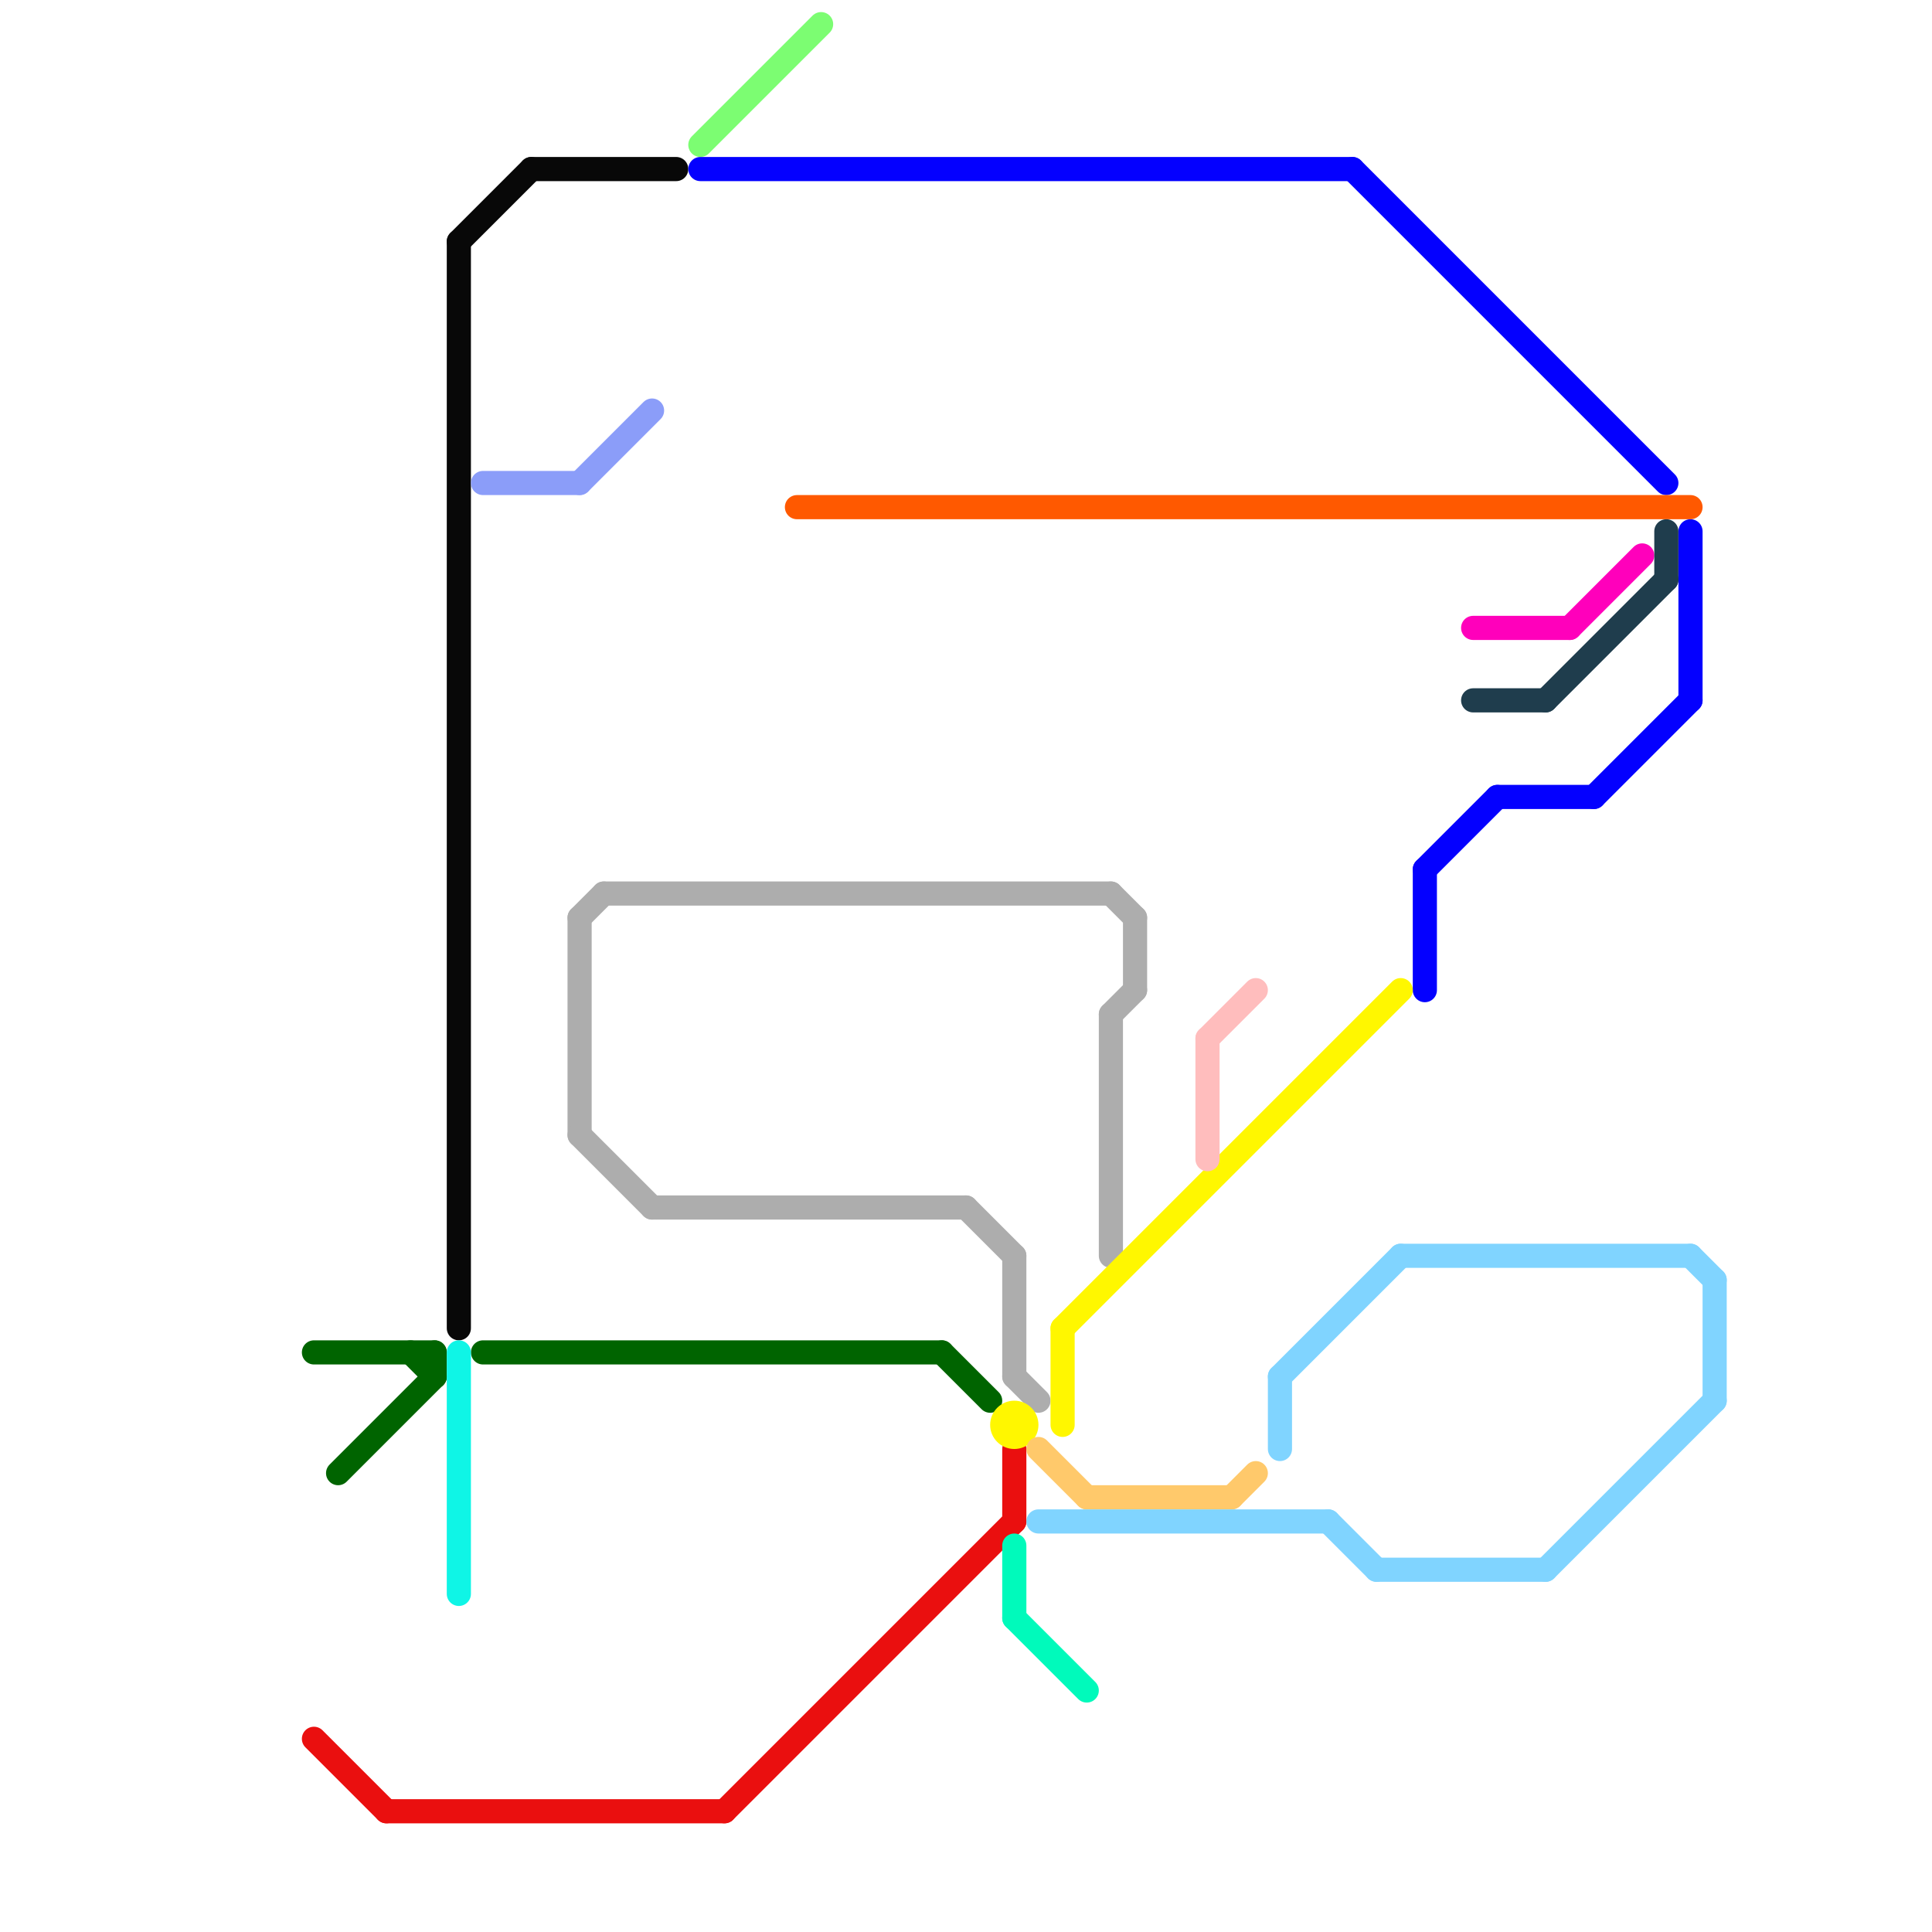 
<svg version="1.1" xmlns="http://www.w3.org/2000/svg" viewBox="0 0 80 80">
<style>text { font: 1px Helvetica; font-weight: 600; white-space: pre; dominant-baseline: central; } line { stroke-width: 1; fill: none; stroke-linecap: round; stroke-linejoin: round; } .c0 { stroke: #006400 } .c1 { stroke: #ea0f0f } .c2 { stroke: #080808 } .c3 { stroke: #0ff5e6 } .c4 { stroke: #8b9df9 } .c5 { stroke: #adadad } .c6 { stroke: #7cfd72 } .c7 { stroke: #0400ff } .c8 { stroke: #ff5900 } .c9 { stroke: #fff700 } .c10 { stroke: #00fabb } .c11 { stroke: #ffc96b } .c12 { stroke: #80d4ff } .c13 { stroke: #ffbdbd } .c14 { stroke: #ff00bb } .c15 { stroke: #1f3d4d }</style><defs><g id="wm-xf"><circle r="1.2" fill="#000"/><circle r="0.9" fill="#fff"/><circle r="0.6" fill="#000"/><circle r="0.3" fill="#fff"/></g><g id="wm"><circle r="0.6" fill="#000"/><circle r="0.3" fill="#fff"/></g></defs><line class="c0" x1="14" y1="61" x2="18" y2="57"/><line class="c0" x1="13" y1="56" x2="18" y2="56"/><line class="c0" x1="17" y1="56" x2="18" y2="57"/><line class="c0" x1="20" y1="56" x2="39" y2="56"/><line class="c0" x1="39" y1="56" x2="41" y2="58"/><line class="c0" x1="18" y1="56" x2="18" y2="57"/><line class="c1" x1="16" y1="75" x2="30" y2="75"/><line class="c1" x1="13" y1="72" x2="16" y2="75"/><line class="c1" x1="30" y1="75" x2="42" y2="63"/><line class="c1" x1="42" y1="60" x2="42" y2="63"/><line class="c2" x1="22" y1="7" x2="28" y2="7"/><line class="c2" x1="19" y1="10" x2="19" y2="55"/><line class="c2" x1="19" y1="10" x2="22" y2="7"/><line class="c3" x1="19" y1="56" x2="19" y2="66"/><line class="c4" x1="24" y1="20" x2="27" y2="17"/><line class="c4" x1="20" y1="20" x2="24" y2="20"/><line class="c5" x1="24" y1="38" x2="24" y2="47"/><line class="c5" x1="27" y1="50" x2="40" y2="50"/><line class="c5" x1="24" y1="47" x2="27" y2="50"/><line class="c5" x1="46" y1="42" x2="47" y2="41"/><line class="c5" x1="42" y1="52" x2="42" y2="57"/><line class="c5" x1="47" y1="38" x2="47" y2="41"/><line class="c5" x1="24" y1="38" x2="25" y2="37"/><line class="c5" x1="42" y1="57" x2="43" y2="58"/><line class="c5" x1="25" y1="37" x2="46" y2="37"/><line class="c5" x1="46" y1="37" x2="47" y2="38"/><line class="c5" x1="40" y1="50" x2="42" y2="52"/><line class="c5" x1="46" y1="42" x2="46" y2="52"/><line class="c6" x1="29" y1="6" x2="34" y2="1"/><line class="c7" x1="59" y1="36" x2="59" y2="41"/><line class="c7" x1="66" y1="33" x2="70" y2="29"/><line class="c7" x1="56" y1="7" x2="69" y2="20"/><line class="c7" x1="62" y1="33" x2="66" y2="33"/><line class="c7" x1="59" y1="36" x2="62" y2="33"/><line class="c7" x1="70" y1="22" x2="70" y2="29"/><line class="c7" x1="29" y1="7" x2="56" y2="7"/><line class="c8" x1="33" y1="21" x2="70" y2="21"/><line class="c9" x1="44" y1="55" x2="44" y2="59"/><line class="c9" x1="44" y1="55" x2="58" y2="41"/><circle cx="42" cy="59" r="1" fill="#fff700" /><line class="c10" x1="42" y1="67" x2="45" y2="70"/><line class="c10" x1="42" y1="64" x2="42" y2="67"/><line class="c11" x1="51" y1="62" x2="52" y2="61"/><line class="c11" x1="45" y1="62" x2="51" y2="62"/><line class="c11" x1="43" y1="60" x2="45" y2="62"/><line class="c12" x1="43" y1="63" x2="55" y2="63"/><line class="c12" x1="57" y1="65" x2="64" y2="65"/><line class="c12" x1="53" y1="57" x2="53" y2="60"/><line class="c12" x1="70" y1="52" x2="71" y2="53"/><line class="c12" x1="55" y1="63" x2="57" y2="65"/><line class="c12" x1="53" y1="57" x2="58" y2="52"/><line class="c12" x1="64" y1="65" x2="71" y2="58"/><line class="c12" x1="71" y1="53" x2="71" y2="58"/><line class="c12" x1="58" y1="52" x2="70" y2="52"/><line class="c13" x1="50" y1="43" x2="50" y2="48"/><line class="c13" x1="50" y1="43" x2="52" y2="41"/><line class="c14" x1="61" y1="26" x2="65" y2="26"/><line class="c14" x1="65" y1="26" x2="68" y2="23"/><line class="c15" x1="61" y1="29" x2="64" y2="29"/><line class="c15" x1="69" y1="22" x2="69" y2="24"/><line class="c15" x1="64" y1="29" x2="69" y2="24"/>
</svg>
